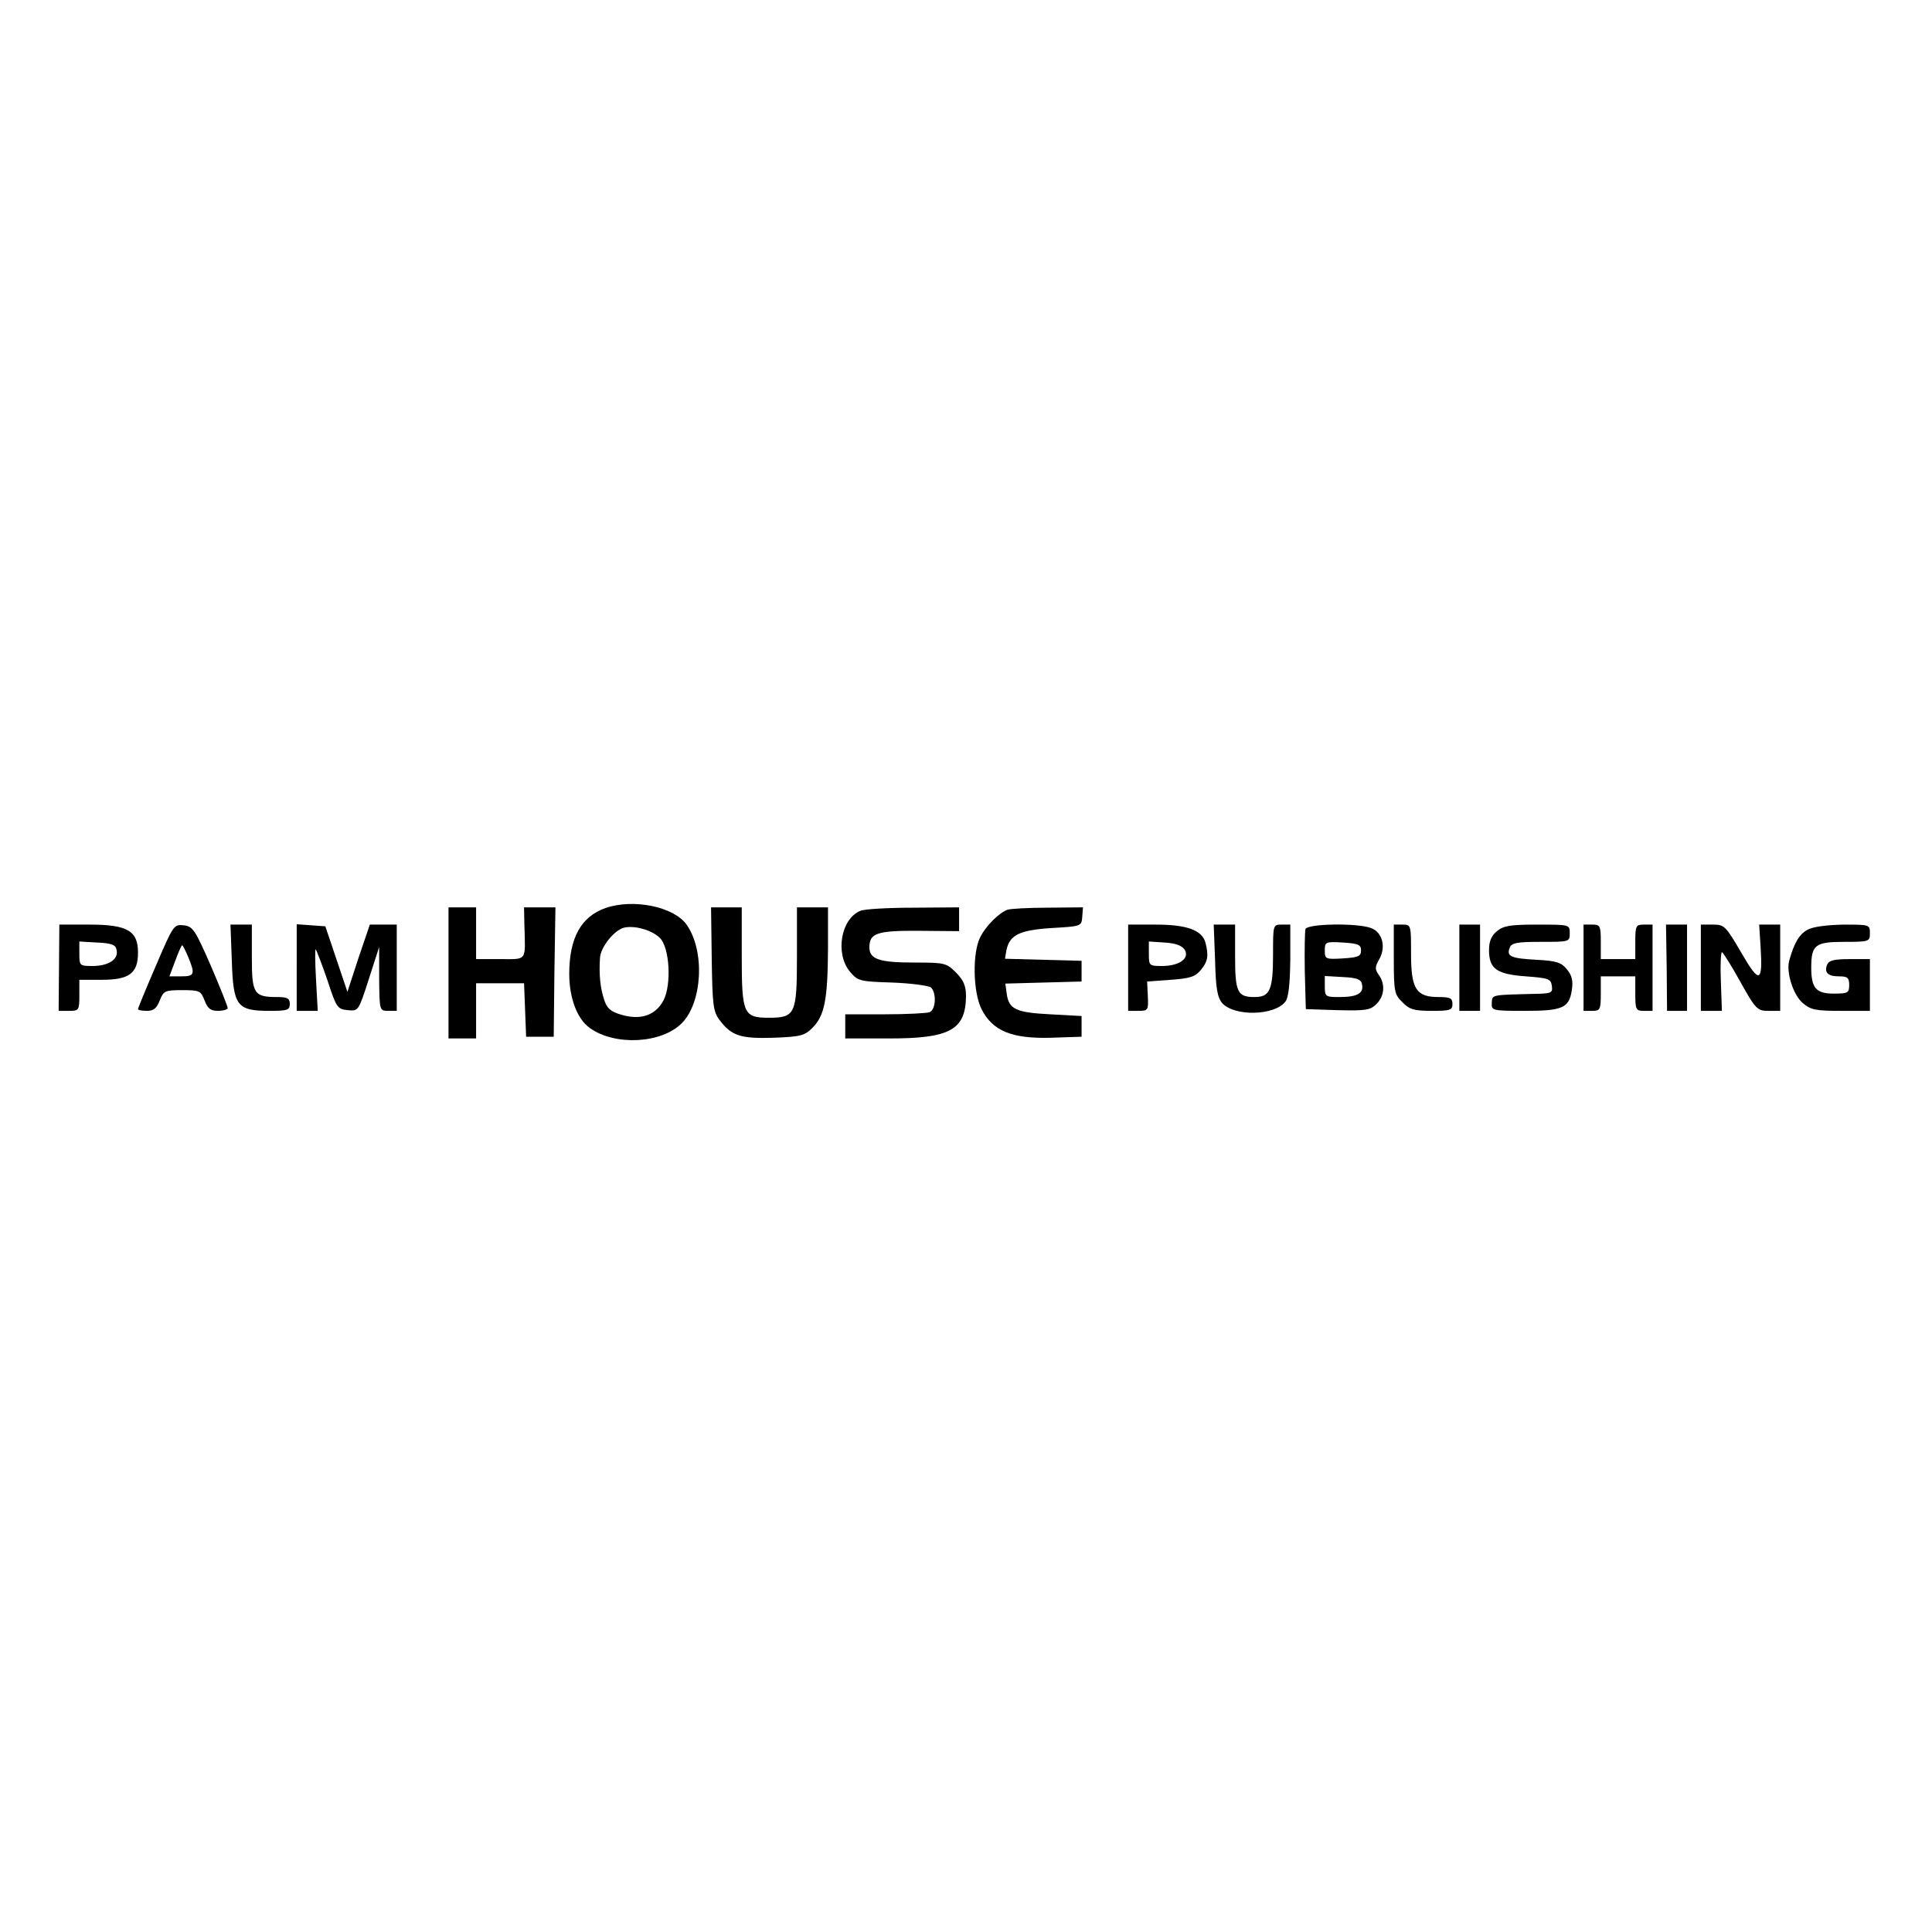 <?xml version="1.0" standalone="no"?>
<!DOCTYPE svg PUBLIC "-//W3C//DTD SVG 20010904//EN"
 "http://www.w3.org/TR/2001/REC-SVG-20010904/DTD/svg10.dtd">
<svg version="1.0" xmlns="http://www.w3.org/2000/svg"
 width="560pt" height="560pt" viewBox="0 0 560 560"
 preserveAspectRatio="xMidYMid meet">
<g transform="translate(0,560) scale(0.1,-0.1)"
fill="#000000" stroke="none">
<path d="M1755 2968 c-71 -25 -105 -87 -105 -191 0 -70 23 -131 60 -157 73
-52 207 -45 266 14 60 60 68 210 14 286 -37 52 -154 76 -235 48z m158 -87 c28
-28 34 -135 10 -181 -23 -43 -66 -58 -123 -41 -30 9 -41 18 -49 44 -11 33 -15
71 -12 119 1 33 44 86 74 90 32 5 78 -9 100 -31z"/>
<path d="M1300 2780 l0 -190 40 0 40 0 0 80 0 80 70 0 69 0 3 -77 3 -78 40 0
40 0 2 188 3 187 -46 0 -45 0 1 -52 c3 -106 9 -98 -70 -98 l-70 0 0 75 0 75
-40 0 -40 0 0 -190z"/>
<path d="M2063 2821 c2 -134 4 -153 23 -178 34 -45 60 -54 156 -51 79 3 90 6
113 29 35 35 44 81 45 227 l0 122 -45 0 -45 0 0 -143 c0 -167 -5 -177 -82
-177 -73 0 -78 12 -78 178 l0 142 -45 0 -44 0 2 -149z"/>
<path d="M2494 2960 c-57 -23 -74 -125 -30 -177 23 -27 29 -28 123 -31 54 -2
104 -9 111 -14 17 -15 15 -65 -4 -72 -9 -3 -67 -6 -130 -6 l-114 0 0 -35 0
-35 128 0 c176 0 221 25 222 123 0 29 -7 46 -29 68 -28 28 -33 29 -121 29
-102 0 -130 10 -130 44 0 41 21 49 145 48 l115 -1 0 35 0 34 -132 -1 c-73 0
-143 -4 -154 -9z"/>
<path d="M2920 2963 c-24 -9 -61 -45 -78 -78 -24 -45 -22 -160 3 -210 32 -63
87 -86 200 -83 l90 3 0 30 0 30 -91 5 c-100 5 -120 15 -126 60 l-4 29 110 3
111 3 0 30 0 30 -111 3 -111 3 4 24 c9 45 38 59 131 65 86 5 87 5 89 33 l2 27
-102 -1 c-56 0 -109 -3 -117 -6z"/>
<path d="M171 2795 l-1 -125 30 0 c29 0 30 2 30 45 l0 45 65 0 c80 0 105 19
105 79 0 63 -31 81 -140 81 l-88 0 -1 -125z m167 51 c6 -27 -24 -46 -70 -46
-37 0 -38 1 -38 36 l0 35 52 -3 c43 -2 54 -7 56 -22z"/>
<path d="M452 2801 c-29 -67 -52 -123 -52 -126 0 -3 12 -5 26 -5 19 0 28 7 37
30 11 28 15 30 65 30 51 0 54 -2 65 -30 9 -23 17 -30 39 -30 15 0 28 4 28 8 0
5 -22 60 -49 123 -46 105 -52 114 -79 117 -28 3 -30 0 -80 -117z m94 24 c20
-49 18 -55 -21 -55 l-34 0 17 45 c9 25 18 45 20 45 2 0 10 -16 18 -35z"/>
<path d="M672 2814 c4 -130 15 -144 109 -144 52 0 59 2 59 20 0 16 -7 20 -36
20 -68 0 -74 9 -74 115 l0 95 -31 0 -31 0 4 -106z"/>
<path d="M860 2796 l0 -126 31 0 30 0 -5 91 c-3 51 -3 90 -1 87 3 -3 18 -43
34 -89 26 -80 29 -84 59 -87 31 -3 31 -3 61 90 l30 93 0 -92 c1 -92 1 -93 26
-93 l25 0 0 125 0 125 -39 0 -39 0 -33 -97 -32 -98 -32 95 -32 95 -41 3 -42 3
0 -125z"/>
<path d="M3270 2795 l0 -125 30 0 c28 0 29 2 27 43 l-2 42 68 5 c57 4 72 9 88
29 20 24 23 41 13 79 -10 36 -54 52 -144 52 l-80 0 0 -125z m164 52 c15 -25
-16 -47 -66 -47 -37 0 -38 1 -38 36 l0 35 46 -3 c32 -2 50 -9 58 -21z"/>
<path d="M3522 2816 c2 -83 7 -108 21 -124 36 -39 152 -36 183 5 9 12 13 50
14 121 l0 102 -25 0 c-25 0 -25 -1 -25 -86 0 -103 -9 -124 -53 -124 -50 0 -57
13 -57 117 l0 93 -31 0 -31 0 4 -104z"/>
<path d="M3784 2907 c-2 -7 -3 -62 -2 -123 l3 -109 92 -3 c82 -2 95 0 113 18
23 23 26 58 6 85 -11 16 -11 22 2 45 20 35 9 78 -24 90 -39 15 -184 13 -190
-3z m161 -62 c0 -17 -8 -20 -52 -23 -51 -3 -53 -2 -53 23 0 25 2 26 53 23 44
-3 52 -6 52 -23z m3 -99 c5 -25 -14 -36 -65 -36 -41 0 -43 1 -43 31 l0 30 52
-3 c42 -2 54 -7 56 -22z"/>
<path d="M4040 2820 c0 -94 2 -103 25 -125 20 -21 34 -25 85 -25 53 0 60 2 60
20 0 17 -7 20 -40 20 -65 0 -80 23 -80 125 0 84 0 85 -25 85 l-25 0 0 -100z"/>
<path d="M4230 2795 l0 -125 30 0 30 0 0 125 0 125 -30 0 -30 0 0 -125z"/>
<path d="M4339 2901 c-16 -13 -23 -29 -23 -55 0 -54 22 -70 107 -76 65 -5 72
-7 75 -27 3 -22 0 -23 -60 -24 -115 -3 -113 -2 -114 -26 -1 -22 1 -23 95 -23
110 0 129 8 137 60 4 26 1 42 -14 60 -16 20 -30 25 -88 28 -75 4 -88 10 -78
35 5 14 21 17 90 17 83 0 84 0 84 25 0 25 0 25 -94 25 -77 0 -98 -3 -117 -19z"/>
<path d="M4590 2795 l0 -125 25 0 c23 0 25 3 25 50 l0 50 50 0 50 0 0 -50 c0
-47 2 -50 25 -50 l25 0 0 125 0 125 -25 0 c-23 0 -25 -3 -25 -50 l0 -50 -50 0
-50 0 0 50 c0 47 -2 50 -25 50 l-25 0 0 -125z"/>
<path d="M4831 2795 l1 -125 29 0 29 0 0 125 0 125 -30 0 -31 0 2 -125z"/>
<path d="M4930 2795 l0 -125 31 0 30 0 -3 85 c-2 47 0 85 3 85 3 0 27 -38 53
-85 45 -81 50 -85 82 -85 l34 0 0 125 0 125 -30 0 -31 0 4 -62 c7 -108 -3
-111 -56 -19 -45 77 -49 81 -82 81 l-35 0 0 -125z"/>
<path d="M5239 2905 c-24 -13 -39 -39 -53 -90 -9 -34 12 -99 39 -122 23 -20
37 -23 111 -23 l84 0 0 75 0 75 -59 0 c-45 0 -60 -4 -65 -16 -9 -23 2 -34 35
-34 24 0 29 -4 29 -25 0 -23 -4 -25 -45 -25 -51 0 -65 16 -65 75 0 66 11 75
95 75 73 0 75 1 75 25 0 25 -1 25 -77 25 -48 -1 -88 -6 -104 -15z"/>
</g>
</svg>
